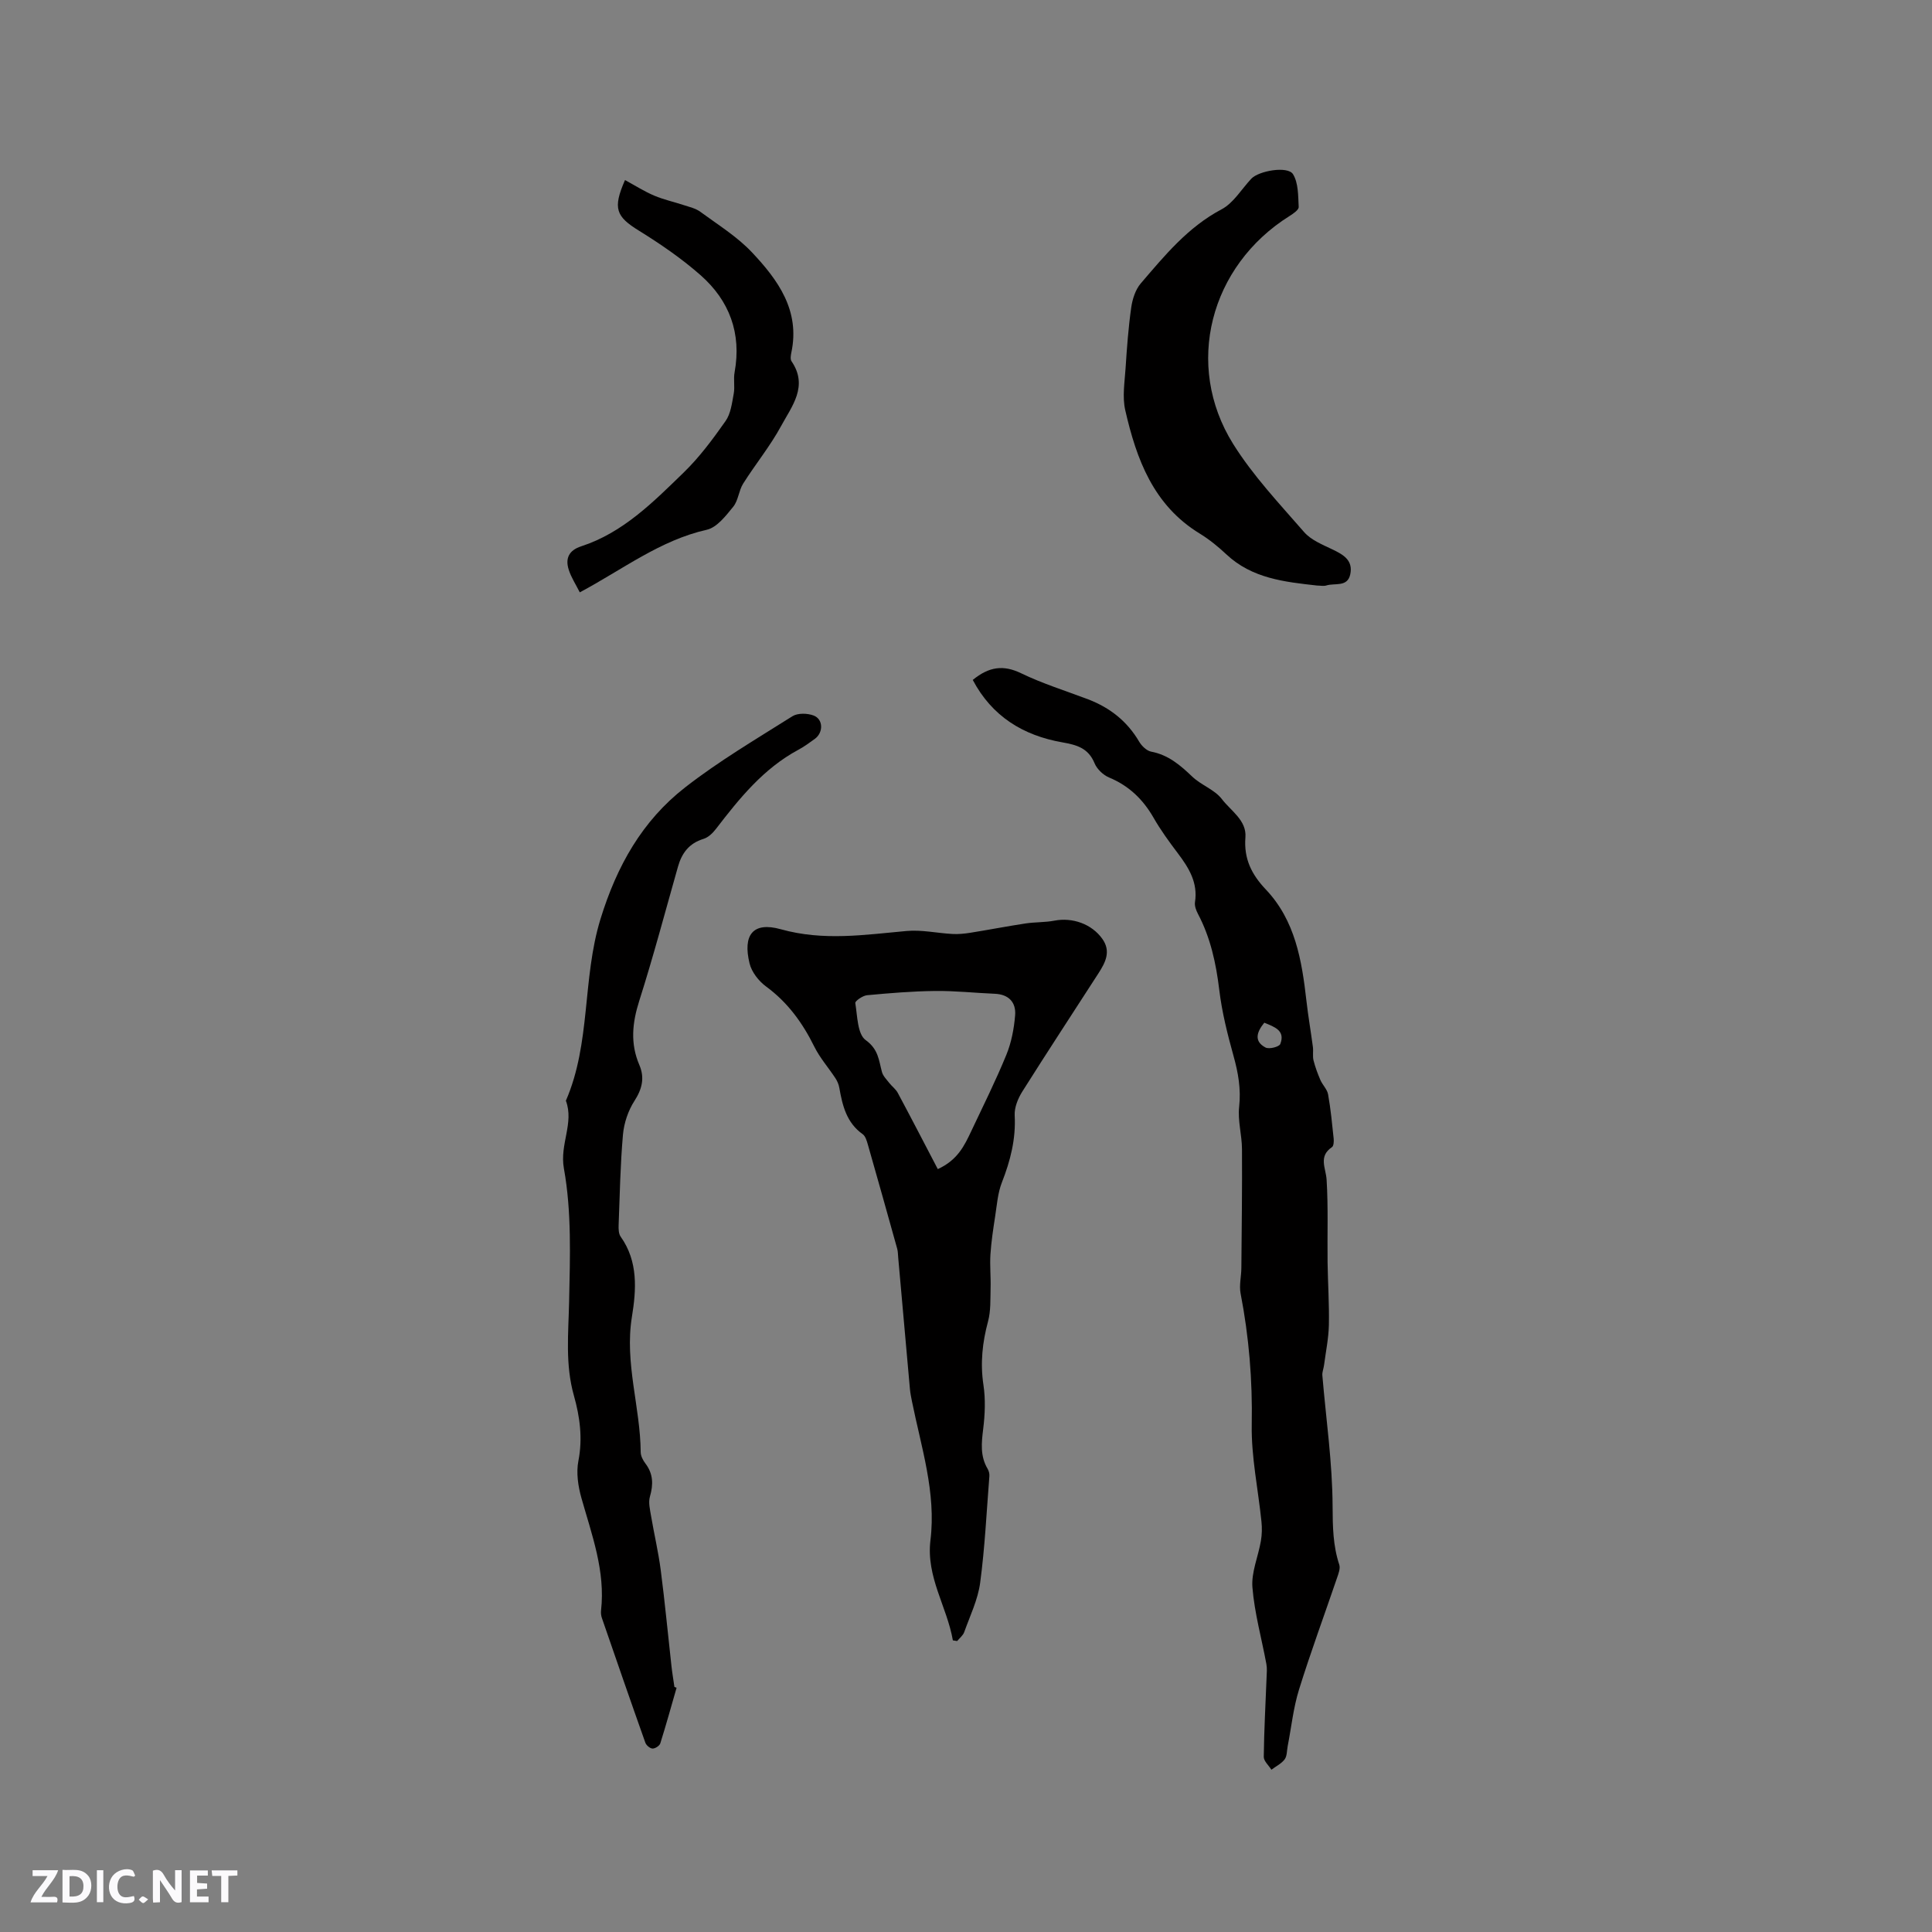 <svg enable-background="new 0 0 400 400" viewBox="0 0 400 400" xmlns="http://www.w3.org/2000/svg"><rect x="0" y="0" width="400" height="400" fill="#808080" stroke="none"/><g fill="#fbfafc"><path d="m37.59 393.81c-.92.31-1.52.05-2-.78-.7-1.2-1.52-2.34-2.47-3.78v4.59c-.55.03-.95.05-1.41.07-.03-.37-.06-.64-.06-.91 0-1.91 0-3.81 0-5.7 1.13-.41 1.77-.03 2.29.91.62 1.11 1.38 2.14 2.31 3.19v-4.2h1.35v6.61z"/><path d="m12.94 393.88v-6.75c1.9.19 3.93-.54 5.37 1.29.8 1.01.78 2.88.03 3.97-1.37 1.97-3.4 1.51-5.4 1.49m1.45-1.22c2.04.12 2.92-.58 2.89-2.21-.03-1.51-.98-2.19-2.89-2z"/><path d="m11.81 393.87h-5.49c.68-2.18 2.47-3.48 3.51-5.45h-3.08v-1.21h5.29c-.71 2.13-2.44 3.48-3.47 5.51.86 0 1.63.04 2.39-.01.79-.05 1.14.21.85 1.16"/><path d="m39.33 393.86v-6.61h3.7v1.07h-2.22v1.52c.68.04 1.34.09 2.07.13v1.07c-.72.05-1.38.09-2.1.14v1.48h2.4v1.19h-3.85z"/><path d="m27.71 388.56c-1.15-.3-2.46-.61-3.1.64-.37.73-.41 1.93-.06 2.67.63 1.35 1.99.93 3.17.68.35.94-.01 1.32-.93 1.46-1.62.25-3.05-.27-3.76-1.48-.73-1.24-.6-3.03.31-4.17.88-1.11 2.71-1.7 4-1.16.32.13.44.74.65 1.12-.1.08-.19.16-.28.24"/><path d="m49.15 387.24v1.07c-.59.02-1.17.05-1.87.08v5.44h-1.48v-5.44h-1.85c-.05-.4-.08-.73-.13-1.15z"/><path d="m20.06 387.21h1.33v6.62h-1.33z"/><path d="m30.68 393.25c-.49.38-.8.79-1.05.76-.32-.05-.6-.45-.9-.7.26-.24.51-.64.8-.67.29-.04.62.3 1.15.61"/></g><path d="m201.4 140.77c3.4-2.78 6.37-3.14 10.01-1.38 4.46 2.16 9.25 3.64 13.9 5.41 4.5 1.72 8.07 4.54 10.54 8.75.52.89 1.55 1.89 2.49 2.07 3.54.67 6.01 2.79 8.5 5.17 1.85 1.77 4.64 2.69 6.14 4.66 1.86 2.44 5.15 4.39 4.87 7.92-.35 4.42 1.27 7.67 4.22 10.78 6.09 6.42 7.46 14.67 8.41 23.04.36 3.2.92 6.38 1.34 9.57.12.92-.09 1.9.13 2.78.35 1.39.86 2.76 1.43 4.08.45 1.03 1.41 1.92 1.59 2.98.54 3.02.83 6.08 1.15 9.13.06.59.01 1.53-.35 1.77-2.86 1.93-1.26 4.32-1.11 6.76.35 5.67.13 11.37.2 17.05.06 4.34.36 8.68.27 13.02-.06 2.77-.64 5.54-1 8.3-.09.72-.41 1.44-.35 2.14.76 9.05 2.09 18.1 2.12 27.15.02 4.18.08 8.09 1.38 12.03.26.78-.16 1.85-.46 2.73-2.63 7.72-5.46 15.37-7.88 23.15-1.17 3.78-1.58 7.79-2.34 11.7-.18.93-.12 2.05-.63 2.73-.67.89-1.81 1.44-2.74 2.14-.55-.89-1.59-1.78-1.58-2.67.06-5.47.37-10.93.58-16.4.04-.94.13-1.9-.04-2.81-.98-5.3-2.46-10.55-2.89-15.88-.25-3.12 1.2-6.37 1.75-9.58.23-1.31.26-2.7.12-4.03-.68-6.7-2.13-13.4-2.01-20.08.17-9.19-.57-18.18-2.31-27.16-.32-1.69.15-3.52.16-5.28.07-8.21.18-16.41.13-24.62-.02-2.91-.9-5.87-.59-8.72.41-3.7-.19-7.07-1.17-10.58-1.24-4.47-2.39-9.02-2.94-13.62-.67-5.53-1.81-10.82-4.42-15.77-.38-.72-.73-1.65-.61-2.42.63-4.05-1.28-7.11-3.56-10.13-1.79-2.37-3.55-4.78-5.02-7.35-2.19-3.81-5.09-6.61-9.19-8.32-1.23-.51-2.52-1.74-3.02-2.95-1.29-3.15-3.68-3.81-6.71-4.34-8.07-1.42-14.53-5.37-18.51-12.92zm60.36 70.97c-1.67 2.03-2.11 3.9.26 5.14.73.39 2.82-.14 3.05-.73 1.08-2.8-1.2-3.54-3.31-4.41z" fill="#010000"/><path d="m197.28 339.62c-1.21-6.98-5.57-13.12-4.64-20.73 1.21-9.87-1.92-19.28-3.84-28.81-.17-.83-.33-1.66-.41-2.5-.82-9.05-1.61-18.1-2.42-27.14-.06-.63-.05-1.29-.21-1.89-2-7.18-4.01-14.35-6.06-21.51-.23-.79-.5-1.8-1.09-2.22-3.34-2.37-4.19-5.91-4.84-9.61-.12-.7-.43-1.41-.82-2-1.44-2.19-3.21-4.19-4.36-6.52-2.43-4.92-5.51-9.17-10-12.46-1.51-1.11-2.97-2.98-3.4-4.76-1.44-5.89.69-8.7 6.46-7.08 8.88 2.48 17.37 1.14 26.08.36 3.11-.28 6.3.45 9.46.62 1.23.07 2.48-.06 3.7-.25 3.82-.61 7.62-1.35 11.44-1.93 1.98-.3 4.02-.2 5.98-.58 3.73-.72 7.74.69 9.93 3.79 1.81 2.56.64 4.84-.77 7.04-5.28 8.19-10.63 16.33-15.82 24.57-.9 1.43-1.66 3.31-1.57 4.93.26 4.89-.89 9.38-2.65 13.87-.86 2.2-1.03 4.68-1.4 7.06-.4 2.6-.8 5.21-.97 7.83-.15 2.34.1 4.69.03 7.04-.06 2.29.06 4.67-.53 6.85-1.17 4.36-1.63 8.63-.95 13.14.45 2.97.32 6.11-.05 9.11-.36 2.9-.65 5.64.92 8.27.25.43.4 1.01.36 1.5-.58 7.37-.93 14.78-1.91 22.1-.47 3.49-2.1 6.83-3.3 10.2-.25.7-.96 1.24-1.46 1.85-.31-.04-.6-.09-.89-.14zm-3.12-97.57c4.12-1.88 5.51-4.87 6.91-7.82 2.48-5.25 5.08-10.46 7.28-15.83 1.05-2.56 1.59-5.41 1.82-8.18.22-2.66-1.29-4.35-4.2-4.47-4.12-.17-8.23-.63-12.35-.58-4.7.05-9.41.44-14.1.88-.9.08-2.51 1.2-2.44 1.62.44 2.68.44 6.44 2.15 7.67 2.65 1.91 2.71 4.17 3.37 6.61.22.82.94 1.53 1.49 2.24.56.72 1.36 1.29 1.78 2.07 2.76 5.15 5.45 10.36 8.29 15.79z" fill="#010000"/><path d="m140.08 349.43c-1.11 3.84-2.17 7.7-3.37 11.51-.16.51-1.07 1.1-1.61 1.08-.52-.02-1.3-.67-1.49-1.22-3.05-8.58-6.02-17.18-8.99-25.79-.17-.49-.24-1.06-.18-1.57.92-8.16-1.9-15.64-4.06-23.28-.69-2.45-1.11-5.25-.63-7.69.91-4.66.31-9.12-.92-13.49-1.84-6.48-1.14-12.96-1-19.52.19-9.19.54-18.58-1.08-27.54-.91-5.04 2.15-9.38.41-14.03 5.2-11.97 3.36-25.24 7.16-37.6 3.38-10.99 8.63-20.34 17.53-27.27 6.99-5.45 14.69-9.99 22.21-14.73 1.1-.69 3.1-.64 4.39-.15 2.01.76 2.04 3.52.27 4.82-1.11.81-2.24 1.63-3.44 2.28-7.2 3.87-12.17 10.03-17.02 16.34-.67.88-1.62 1.81-2.63 2.11-2.97.91-4.48 2.95-5.27 5.77-2.63 9.26-5.09 18.58-8.01 27.75-1.45 4.56-1.89 8.83.02 13.28 1.13 2.63.59 4.95-1.01 7.43-1.3 2.01-2.16 4.57-2.38 6.96-.55 6.22-.66 12.49-.9 18.74-.03.81-.01 1.82.43 2.43 3.66 5.14 3.22 11.05 2.32 16.59-1.55 9.57 1.75 18.66 1.82 28.03.01.78.47 1.66.96 2.31 1.64 2.15 1.68 4.35.95 6.88-.35 1.2.01 2.66.23 3.98.63 3.73 1.51 7.43 2 11.17.86 6.6 1.48 13.23 2.22 19.85.16 1.47.41 2.93.62 4.4.15.06.3.11.45.17z" fill="#010000"/><path d="m272.69 121.23c-6.73-.75-13.46-1.46-18.78-6.45-1.69-1.59-3.53-3.09-5.5-4.3-9.61-5.85-13.12-15.41-15.44-25.56-.63-2.76-.12-5.81.07-8.71.27-4.19.58-8.4 1.17-12.56.25-1.73.87-3.69 1.98-4.98 4.94-5.76 9.74-11.64 16.72-15.33 2.48-1.31 4.13-4.18 6.16-6.34 1.57-1.66 7.55-2.68 8.63-.94 1.13 1.82 1.06 4.48 1.18 6.79.03.6-1.13 1.39-1.89 1.87-16.49 10.32-21.87 30.86-11.69 47.18 4.11 6.58 9.56 12.35 14.69 18.25 1.44 1.66 3.81 2.61 5.89 3.61 2.26 1.08 4.28 2.24 3.68 5.13-.57 2.75-3.21 1.76-4.97 2.33-.58.17-1.26.01-1.9.01z" fill="#010000"/><path d="m129.4 37.28c2.14 1.16 4.01 2.36 6.04 3.22 1.98.84 4.12 1.3 6.17 1.98 1.15.38 2.42.66 3.37 1.36 3.66 2.69 7.63 5.14 10.71 8.41 5.38 5.71 10 12.04 8.15 20.74-.12.59-.25 1.39.04 1.81 3.52 5.16.05 9.32-2.16 13.4-2.26 4.17-5.32 7.9-7.86 11.93-.91 1.45-1 3.49-2.05 4.78-1.53 1.88-3.38 4.3-5.48 4.77-9.66 2.18-17.33 8.17-26.29 12.96-.81-1.61-1.78-3.08-2.29-4.69-.75-2.33.03-4.01 2.57-4.84 8.67-2.82 14.91-9.15 21.2-15.25 3.28-3.18 6.06-6.93 8.7-10.69 1.08-1.53 1.33-3.72 1.69-5.66.27-1.44-.09-2.99.18-4.43 1.47-8.07-1.07-14.85-7.06-20.12-3.91-3.44-8.27-6.43-12.71-9.18-4.77-2.94-5.51-4.6-2.92-10.5z" fill="#010000"/></svg>